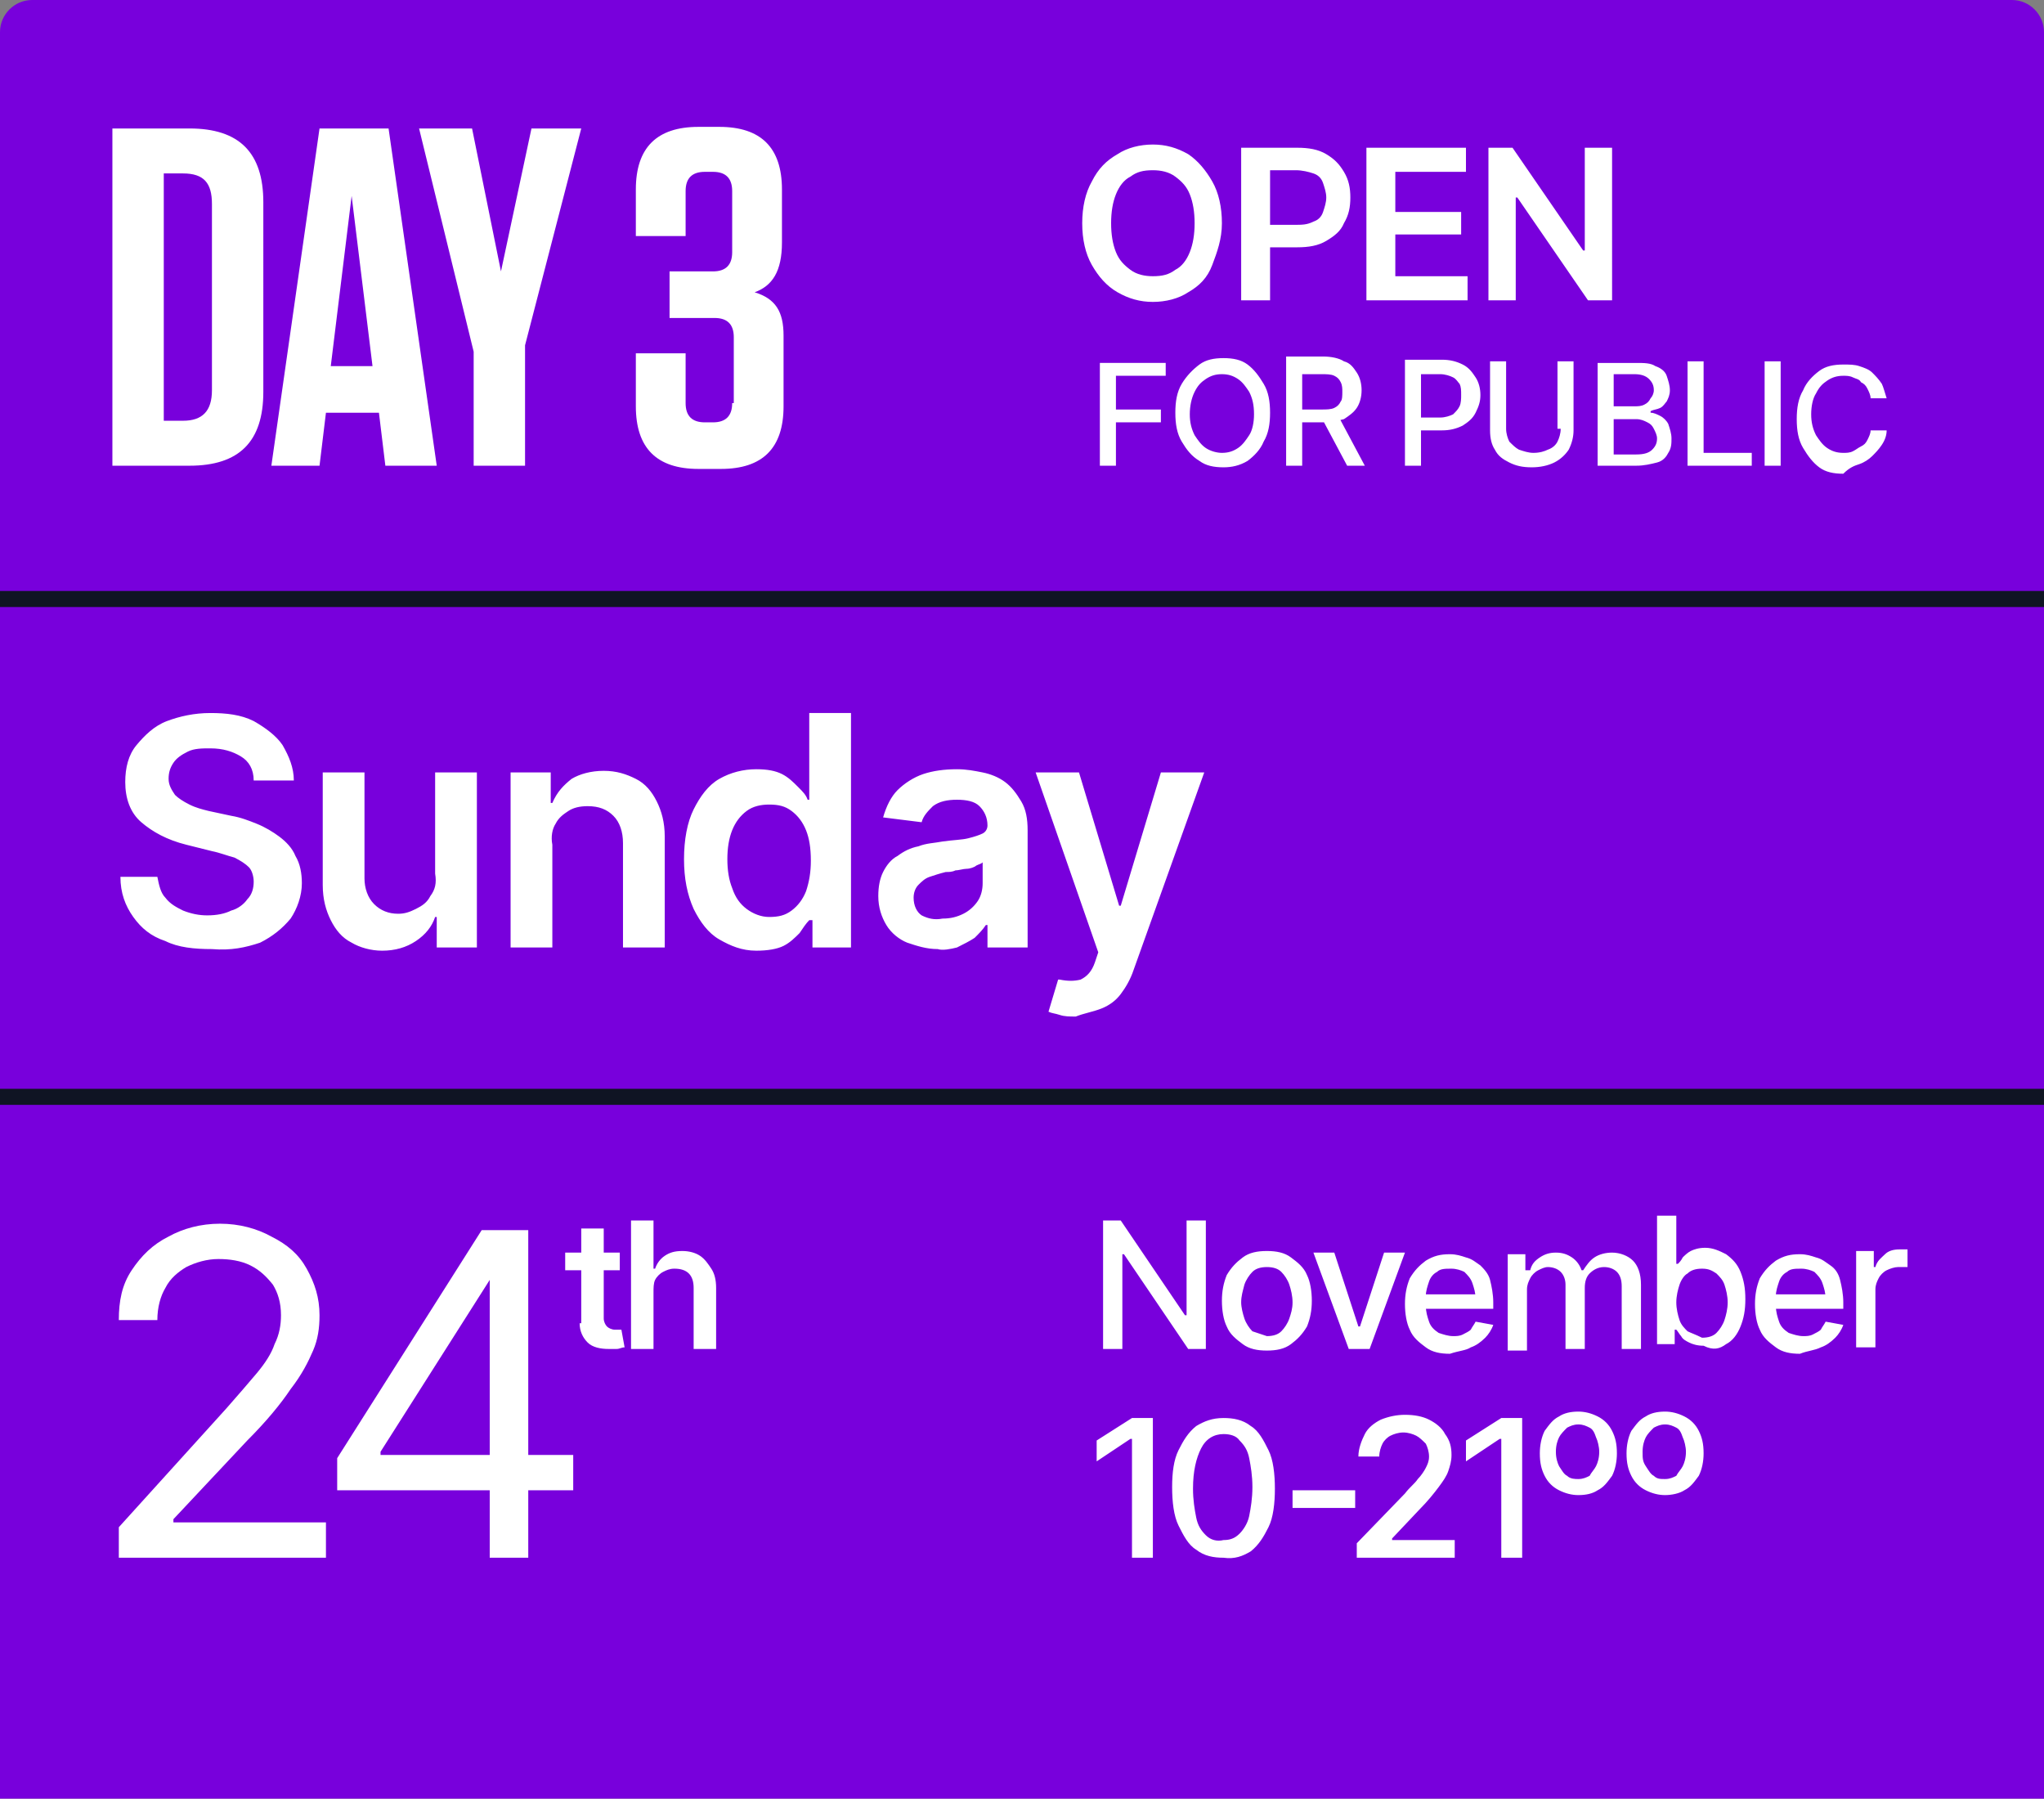 <?xml version="1.0" encoding="utf-8"?>
<!-- Generator: Adobe Illustrator 24.0.2, SVG Export Plug-In . SVG Version: 6.00 Build 0)  -->
<svg version="1.1" id="Layer_1" xmlns="http://www.w3.org/2000/svg" xmlns:xlink="http://www.w3.org/1999/xlink" x="0px" y="0px"
	 width="127.3px" height="112px" viewBox="0 0 127.3 112" style="enable-background:new 0 0 127.3 112;" xml:space="preserve">
<rect x="0" y="0" width="127.3" height="112" fill="#808080" stroke="none"/>
<style type="text/css">
	.st0{clip-path:url(#SVGID_2_);fill:#7800DC;}
	.st1{fill:#0F1423;}
	.st2{clip-path:url(#SVGID_4_);fill:#FFFFFF;}
</style>
<g>
	<defs>
		<rect id="SVGID_1_" width="127.3" height="112"/>
	</defs>
	<clipPath id="SVGID_2_">
		<use xlink:href="#SVGID_1_"  style="overflow:visible;"/>
	</clipPath>
	<path class="st0" d="M2,0C0.9,0,0,0.9,0,2v110h127.3V2c0-1.1-0.9-2-2-2H2z"/>
</g>
<rect y="36.8" class="st1" width="127.3" height="1"/>
<rect y="67.8" class="st1" width="127.3" height="1"/>
<g>
	<defs>
		<rect id="SVGID_3_" width="127.3" height="112"/>
	</defs>
	<clipPath id="SVGID_4_">
		<use xlink:href="#SVGID_3_"  style="overflow:visible;"/>
	</clipPath>
	<path class="st2" d="M45.6,25.1c0,0.8-0.4,1.2-1.2,1.2h-0.5c-0.8,0-1.2-0.4-1.2-1.2V22h-3.1v3.3c0,2.6,1.3,3.9,3.9,3.9h1.4
		c2.6,0,3.9-1.3,3.9-3.9v-4.4c0-1.5-0.5-2.3-1.8-2.7c1.1-0.4,1.7-1.3,1.7-3.1v-3.3c0-2.6-1.3-3.9-3.9-3.9h-1.3
		c-2.6,0-3.9,1.3-3.9,3.9v2.9h3.1v-2.8c0-0.8,0.4-1.2,1.2-1.2h0.5c0.8,0,1.2,0.4,1.2,1.2v3.8c0,0.8-0.4,1.2-1.2,1.2h-2.7v2.9h2.8
		c0.8,0,1.2,0.4,1.2,1.2V25.1z M36.2,8h-3.1l-1.9,8.9L29.4,8h-3.3l3.4,13.9V29h3.2v-7.5L36.2,8z M21.9,12.2l1.3,10.6h-2.6L21.9,12.2
		z M24.2,8h-4.3l-3,21h3l0.4-3.3h3.3L24,29h3.2L24.2,8z M10.2,10.8h1.2c1.3,0,1.8,0.6,1.8,1.9v11.6c0,1.3-0.6,1.9-1.8,1.9h-1.2V10.8
		z M7,29h4.8c3.1,0,4.6-1.5,4.6-4.6V12.6c0-3.1-1.5-4.6-4.6-4.6H7V29z"/>
	<path class="st2" d="M98.7,9.2v6.4h-0.1l-4.4-6.4h-1.5v9.5h1.7v-6.4h0.1l4.4,6.4h1.5V9.2H98.7z M91.4,18.6v-1.4h-4.5v-2.6H91v-1.4
		h-4.1v-2.5h4.4V9.2h-6.2v9.5H91.4z M79.1,18.6v-8h1.6c0.4,0,0.8,0.1,1.1,0.2c0.3,0.1,0.5,0.3,0.6,0.6c0.1,0.3,0.2,0.6,0.2,0.9
		c0,0.3-0.1,0.6-0.2,0.9c-0.1,0.3-0.3,0.5-0.6,0.6C81.4,14,81.1,14,80.6,14h-2.1v1.4h2.3c0.7,0,1.3-0.1,1.8-0.4s0.9-0.6,1.1-1.1
		c0.3-0.5,0.4-1,0.4-1.6c0-0.6-0.1-1.1-0.4-1.6c-0.3-0.5-0.6-0.8-1.1-1.1c-0.5-0.3-1.1-0.4-1.8-0.4h-3.5v9.5H79.1z M70.4,16.8
		c-0.4-0.3-0.7-0.6-0.9-1.1c-0.2-0.5-0.3-1.1-0.3-1.8c0-0.7,0.1-1.3,0.3-1.8c0.2-0.5,0.5-0.9,0.9-1.1c0.4-0.3,0.8-0.4,1.4-0.4
		c0.5,0,1,0.1,1.4,0.4c0.4,0.3,0.7,0.6,0.9,1.1c0.2,0.5,0.3,1.1,0.3,1.8c0,0.7-0.1,1.3-0.3,1.8c-0.2,0.5-0.5,0.9-0.9,1.1
		c-0.4,0.3-0.8,0.4-1.4,0.4C71.3,17.2,70.8,17.1,70.4,16.8 M74,18.2c0.7-0.4,1.2-0.9,1.5-1.7s0.6-1.6,0.6-2.6c0-1-0.2-1.9-0.6-2.6
		c-0.4-0.7-0.9-1.3-1.5-1.7c-0.7-0.4-1.4-0.6-2.2-0.6c-0.8,0-1.6,0.2-2.2,0.6c-0.7,0.4-1.2,0.9-1.6,1.7c-0.4,0.7-0.6,1.6-0.6,2.6
		c0,1,0.2,1.9,0.6,2.6c0.4,0.7,0.9,1.3,1.6,1.7c0.7,0.4,1.4,0.6,2.2,0.6C72.6,18.8,73.4,18.6,74,18.2"/>
	<path class="st2" d="M115.8,28.9c0.3-0.1,0.6-0.3,0.8-0.5c0.2-0.2,0.4-0.4,0.6-0.7c0.2-0.3,0.3-0.6,0.3-0.9h-1
		c0,0.2-0.1,0.4-0.2,0.6c-0.1,0.2-0.2,0.3-0.4,0.4c-0.2,0.1-0.3,0.2-0.5,0.3c-0.2,0.1-0.4,0.1-0.6,0.1c-0.4,0-0.7-0.1-1-0.3
		c-0.3-0.2-0.5-0.5-0.7-0.8c-0.2-0.4-0.3-0.8-0.3-1.3c0-0.5,0.1-1,0.3-1.3c0.2-0.4,0.4-0.6,0.7-0.8s0.6-0.3,1-0.3
		c0.2,0,0.4,0,0.6,0.1c0.2,0.1,0.4,0.1,0.5,0.3c0.2,0.1,0.3,0.2,0.4,0.4c0.1,0.2,0.2,0.4,0.2,0.6h1c-0.1-0.3-0.2-0.7-0.3-0.9
		c-0.2-0.3-0.4-0.5-0.6-0.7c-0.2-0.2-0.5-0.3-0.8-0.4c-0.3-0.1-0.6-0.1-1-0.1c-0.6,0-1.1,0.1-1.5,0.4c-0.4,0.3-0.8,0.7-1,1.2
		c-0.3,0.5-0.4,1.1-0.4,1.8c0,0.7,0.1,1.3,0.4,1.8c0.3,0.5,0.6,0.9,1,1.2c0.4,0.3,0.9,0.4,1.5,0.4C115.2,29.1,115.5,29,115.8,28.9
		 M109.9,29h1v-6.5h-1V29z M109.1,29v-0.8h-3v-5.7h-1V29H109.1z M100.4,23.3h1.4c0.4,0,0.7,0.1,0.9,0.3c0.2,0.2,0.3,0.4,0.3,0.7
		c0,0.2-0.1,0.4-0.2,0.5c-0.1,0.2-0.2,0.3-0.4,0.4s-0.4,0.1-0.6,0.1h-1.3V23.3z M100.4,26.1h1.5c0.3,0,0.5,0.1,0.7,0.2
		c0.2,0.1,0.3,0.2,0.4,0.4c0.1,0.2,0.2,0.4,0.2,0.6c0,0.3-0.1,0.5-0.3,0.7c-0.2,0.2-0.5,0.3-1,0.3h-1.4V26.1z M101.9,29
		c0.5,0,0.9-0.1,1.3-0.2s0.6-0.4,0.7-0.6c0.2-0.3,0.2-0.6,0.2-0.9c0-0.3-0.1-0.6-0.2-0.9c-0.1-0.2-0.3-0.4-0.5-0.5s-0.4-0.2-0.6-0.2
		v-0.1c0.2-0.1,0.4-0.1,0.6-0.2c0.2-0.1,0.3-0.3,0.4-0.4c0.1-0.2,0.2-0.4,0.2-0.7c0-0.3-0.1-0.6-0.2-0.9s-0.4-0.5-0.7-0.6
		c-0.3-0.2-0.7-0.2-1.2-0.2h-2.4V29H101.9z M97.2,26.7c0,0.3-0.1,0.6-0.2,0.8c-0.1,0.2-0.3,0.4-0.6,0.5c-0.2,0.1-0.5,0.2-0.9,0.2
		c-0.3,0-0.6-0.1-0.9-0.2c-0.2-0.1-0.4-0.3-0.6-0.5c-0.1-0.2-0.2-0.5-0.2-0.8v-4.2h-1v4.3c0,0.5,0.1,0.9,0.3,1.2
		c0.2,0.4,0.5,0.6,0.9,0.8c0.4,0.2,0.8,0.3,1.4,0.3c0.5,0,1-0.1,1.4-0.3c0.4-0.2,0.7-0.5,0.9-0.8c0.2-0.4,0.3-0.8,0.3-1.2v-4.3h-1
		V26.7z M88.5,29v-5.7h1.2c0.3,0,0.6,0.1,0.8,0.2c0.2,0.1,0.3,0.3,0.4,0.4c0.1,0.2,0.1,0.4,0.1,0.7c0,0.2,0,0.5-0.1,0.7
		c-0.1,0.2-0.2,0.3-0.4,0.5c-0.2,0.1-0.5,0.2-0.8,0.2h-1.5v0.8h1.6c0.5,0,0.9-0.1,1.3-0.3c0.3-0.2,0.6-0.4,0.8-0.8s0.3-0.7,0.3-1.1
		c0-0.4-0.1-0.8-0.3-1.1c-0.2-0.3-0.4-0.6-0.8-0.8s-0.8-0.3-1.3-0.3h-2.3V29H88.5z M85,29l-1.6-3h-1.1l1.6,3H85z M81.1,29v-5.7h1.2
		c0.3,0,0.6,0,0.8,0.1c0.2,0.1,0.3,0.2,0.4,0.4c0.1,0.2,0.1,0.4,0.1,0.6c0,0.2,0,0.5-0.1,0.6c-0.1,0.2-0.2,0.3-0.4,0.4
		c-0.2,0.1-0.5,0.1-0.8,0.1h-1.7v0.8h1.8c0.5,0,0.9-0.1,1.3-0.2c0.3-0.2,0.6-0.4,0.8-0.7c0.2-0.3,0.3-0.7,0.3-1.1
		c0-0.4-0.1-0.8-0.3-1.1s-0.4-0.6-0.8-0.7c-0.3-0.2-0.8-0.3-1.3-0.3h-2.3V29H81.1z M75.1,27.9c-0.3-0.2-0.5-0.5-0.7-0.8
		c-0.2-0.4-0.3-0.8-0.3-1.3c0-0.5,0.1-1,0.3-1.4c0.2-0.4,0.4-0.6,0.7-0.8c0.3-0.2,0.6-0.3,1-0.3c0.4,0,0.7,0.1,1,0.3
		c0.3,0.2,0.5,0.5,0.7,0.8c0.2,0.4,0.3,0.8,0.3,1.4c0,0.5-0.1,1-0.3,1.3s-0.4,0.6-0.7,0.8c-0.3,0.2-0.6,0.3-1,0.3
		C75.8,28.2,75.4,28.1,75.1,27.9 M77.7,28.7c0.4-0.3,0.8-0.7,1-1.2c0.3-0.5,0.4-1.1,0.4-1.8c0-0.7-0.1-1.3-0.4-1.8
		c-0.3-0.5-0.6-0.9-1-1.2c-0.4-0.3-0.9-0.4-1.5-0.4c-0.6,0-1.1,0.1-1.5,0.4c-0.4,0.3-0.8,0.7-1.1,1.2c-0.3,0.5-0.4,1.1-0.4,1.8
		c0,0.7,0.1,1.3,0.4,1.8c0.3,0.5,0.6,0.9,1.1,1.2c0.4,0.3,0.9,0.4,1.5,0.4C76.7,29.1,77.2,29,77.7,28.7 M69.5,29v-2.7h2.8v-0.8h-2.8
		v-2.1h3.1v-0.8h-4.1V29H69.5z"/>
	<path class="st2" d="M68.6,62.8c0.5-0.2,0.9-0.5,1.2-0.9c0.3-0.4,0.6-0.9,0.8-1.5L75,48.1h-2.7l-2.5,8.3h-0.1l-2.5-8.3h-2.7
		l3.9,11.2l-0.2,0.6c-0.2,0.6-0.5,0.9-0.9,1.1c-0.4,0.1-0.8,0.1-1.3,0l-0.1,0l-0.6,2c0.2,0.1,0.4,0.1,0.7,0.2c0.3,0.1,0.6,0.1,1,0.1
		C67.5,63.1,68.1,63,68.6,62.8 M57.4,57c-0.3-0.2-0.5-0.6-0.5-1.1c0-0.3,0.1-0.6,0.3-0.8c0.2-0.2,0.4-0.4,0.7-0.5
		c0.3-0.1,0.6-0.2,1-0.3c0.2,0,0.4,0,0.6-0.1c0.2,0,0.5-0.1,0.7-0.1c0.2,0,0.5-0.1,0.6-0.2c0.2-0.1,0.3-0.1,0.4-0.2v1.3
		c0,0.4-0.1,0.8-0.3,1.1c-0.2,0.3-0.5,0.6-0.9,0.8c-0.4,0.2-0.8,0.3-1.3,0.3C58.2,57.3,57.8,57.2,57.4,57 M59.6,59
		c0.4-0.2,0.8-0.4,1.1-0.6c0.3-0.3,0.5-0.5,0.7-0.8h0.1V59h2.5v-7.3c0-0.7-0.1-1.3-0.4-1.8c-0.3-0.5-0.6-0.9-1-1.2
		c-0.4-0.3-0.9-0.5-1.4-0.6c-0.5-0.1-1-0.2-1.6-0.2c-0.8,0-1.5,0.1-2.1,0.3c-0.6,0.2-1.2,0.6-1.6,1c-0.4,0.4-0.7,1-0.9,1.7l2.4,0.3
		c0.1-0.4,0.4-0.7,0.7-1c0.4-0.3,0.9-0.4,1.5-0.4c0.6,0,1.1,0.1,1.4,0.4c0.3,0.3,0.5,0.7,0.5,1.2v0c0,0.2-0.1,0.4-0.3,0.5
		s-0.5,0.2-0.9,0.3c-0.4,0.1-0.9,0.1-1.6,0.2c-0.5,0.1-1,0.1-1.5,0.3c-0.5,0.1-0.9,0.3-1.3,0.6c-0.4,0.2-0.7,0.6-0.9,1
		c-0.2,0.4-0.3,0.9-0.3,1.5c0,0.7,0.2,1.3,0.5,1.8c0.3,0.5,0.8,0.9,1.3,1.1c0.6,0.2,1.2,0.4,1.9,0.4C58.7,59.2,59.2,59.1,59.6,59
		 M46.5,56.6c-0.4-0.3-0.7-0.7-0.9-1.3c-0.2-0.5-0.3-1.1-0.3-1.8c0-0.7,0.1-1.3,0.3-1.8c0.2-0.5,0.5-0.9,0.9-1.2
		c0.4-0.3,0.9-0.4,1.4-0.4c0.6,0,1,0.1,1.4,0.4c0.4,0.3,0.7,0.7,0.9,1.2c0.2,0.5,0.3,1.1,0.3,1.9c0,0.7-0.1,1.3-0.3,1.9
		c-0.2,0.5-0.5,0.9-0.9,1.2c-0.4,0.3-0.8,0.4-1.4,0.4C47.4,57.1,46.9,56.9,46.5,56.6 M48.8,58.9c0.4-0.2,0.7-0.5,1-0.8
		c0.2-0.3,0.4-0.6,0.6-0.8h0.2V59H53V44.4h-2.6v5.4h-0.1c-0.1-0.3-0.3-0.5-0.6-0.8s-0.6-0.6-1-0.8s-0.9-0.3-1.6-0.3
		c-0.8,0-1.6,0.2-2.3,0.6c-0.7,0.4-1.2,1.1-1.6,1.9c-0.4,0.8-0.6,1.9-0.6,3.1c0,1.2,0.2,2.2,0.6,3.1c0.4,0.8,0.9,1.5,1.6,1.9
		c0.7,0.4,1.4,0.7,2.3,0.7C47.8,59.2,48.4,59.1,48.8,58.9 M34.6,51.3c0.2-0.4,0.5-0.6,0.8-0.8c0.3-0.2,0.7-0.3,1.2-0.3
		c0.7,0,1.2,0.2,1.6,0.6c0.4,0.4,0.6,1,0.6,1.7V59h2.6v-6.9c0-0.9-0.2-1.6-0.5-2.2c-0.3-0.6-0.7-1.1-1.3-1.4c-0.6-0.3-1.2-0.5-2-0.5
		c-0.8,0-1.5,0.2-2,0.5c-0.5,0.4-0.9,0.8-1.2,1.5h-0.1v-1.9h-2.5V59h2.6v-6.4C34.3,52.1,34.4,51.6,34.6,51.3 M26.8,55.8
		c-0.2,0.4-0.5,0.6-0.9,0.8c-0.4,0.2-0.7,0.3-1.1,0.3c-0.6,0-1.1-0.2-1.5-0.6c-0.4-0.4-0.6-1-0.6-1.6v-6.6h-2.6v7
		c0,0.9,0.2,1.6,0.5,2.2c0.3,0.6,0.7,1.1,1.3,1.4c0.5,0.3,1.2,0.5,1.9,0.5c0.8,0,1.5-0.2,2.1-0.6c0.6-0.4,1-0.9,1.2-1.5h0.1V59h2.5
		V48.1h-2.6v6.3C27.2,55,27.1,55.4,26.8,55.8 M16.2,58.7c0.8-0.4,1.4-0.9,1.9-1.5c0.4-0.6,0.7-1.4,0.7-2.2c0-0.6-0.1-1.2-0.4-1.7
		c-0.2-0.5-0.6-0.9-1-1.2c-0.4-0.3-0.9-0.6-1.4-0.8c-0.5-0.2-1-0.4-1.6-0.5l-1.4-0.3c-0.4-0.1-0.8-0.2-1.2-0.4
		c-0.4-0.2-0.7-0.4-0.9-0.6c-0.2-0.3-0.4-0.6-0.4-1c0-0.4,0.1-0.7,0.3-1c0.2-0.3,0.5-0.5,0.9-0.7c0.4-0.2,0.9-0.2,1.4-0.2
		c0.8,0,1.4,0.2,1.9,0.5c0.5,0.3,0.8,0.8,0.8,1.5h2.5c0-0.8-0.3-1.5-0.7-2.2c-0.4-0.6-1.1-1.1-1.8-1.5c-0.8-0.4-1.7-0.5-2.7-0.5
		c-1,0-1.9,0.2-2.7,0.5s-1.4,0.9-1.9,1.5c-0.5,0.6-0.7,1.4-0.7,2.3c0,1,0.3,1.9,1,2.5c0.7,0.6,1.6,1.1,2.8,1.4l1.6,0.4
		c0.5,0.1,1,0.3,1.4,0.4c0.4,0.2,0.7,0.4,0.9,0.6c0.2,0.2,0.3,0.6,0.3,0.9c0,0.4-0.1,0.8-0.4,1.1c-0.2,0.3-0.6,0.6-1,0.7
		c-0.4,0.2-0.9,0.3-1.5,0.3c-0.5,0-1-0.1-1.5-0.3c-0.4-0.2-0.8-0.4-1.1-0.8c-0.3-0.3-0.4-0.8-0.5-1.3H7.5c0,1,0.3,1.8,0.8,2.5
		c0.5,0.7,1.1,1.2,2,1.5c0.8,0.4,1.8,0.5,2.9,0.5C14.4,59.2,15.3,59,16.2,58.7"/>
	<path class="st2" d="M32.9,97V76.6h-2.4v14.6v1V97H32.9z M35.7,92.8v-2.2H23.7v-0.2l6.8-10.7h1v-3.1h-1.5L21,90.8v2H35.7z M20.3,97
		v-2.2h-9.5v-0.2l4.6-4.9c1.2-1.2,2.1-2.3,2.7-3.2c0.7-0.9,1.1-1.7,1.4-2.4c0.3-0.7,0.4-1.4,0.4-2.2c0-1.1-0.3-2-0.8-2.9
		c-0.5-0.9-1.2-1.5-2.2-2c-0.9-0.5-2-0.8-3.2-0.8c-1.2,0-2.3,0.3-3.2,0.8c-1,0.5-1.7,1.2-2.3,2.1c-0.6,0.9-0.8,1.9-0.8,3.1h2.4
		c0-0.8,0.2-1.5,0.5-2c0.3-0.6,0.8-1,1.3-1.3c0.6-0.3,1.3-0.5,2-0.5c0.7,0,1.4,0.1,2,0.4c0.6,0.3,1,0.7,1.4,1.2
		c0.3,0.5,0.5,1.1,0.5,1.9c0,0.6-0.1,1.2-0.4,1.8c-0.2,0.6-0.6,1.2-1.1,1.8c-0.5,0.6-1.2,1.4-1.9,2.2l-6.7,7.4V97H20.3z"/>
	<path class="st2" d="M40.8,79.7c0.1-0.2,0.3-0.4,0.5-0.5c0.2-0.1,0.4-0.2,0.7-0.2c0.4,0,0.7,0.1,0.9,0.3c0.2,0.2,0.3,0.5,0.3,0.9
		V84h1.4v-3.8c0-0.5-0.1-0.9-0.3-1.2c-0.2-0.3-0.4-0.6-0.7-0.8c-0.3-0.2-0.7-0.3-1.1-0.3c-0.5,0-0.8,0.1-1.1,0.3
		c-0.3,0.2-0.5,0.5-0.6,0.8h-0.1v-3h-1.4v8h1.4v-3.5C40.7,80.2,40.7,79.9,40.8,79.7 M36.1,82.4c0,0.5,0.2,0.9,0.5,1.2
		c0.3,0.3,0.8,0.4,1.3,0.4c0.2,0,0.3,0,0.5,0c0.2,0,0.3-0.1,0.5-0.1l-0.2-1.1c-0.1,0-0.1,0-0.2,0c-0.1,0-0.1,0-0.2,0
		c-0.2,0-0.4-0.1-0.5-0.2c-0.1-0.1-0.2-0.3-0.2-0.5v-5.6h-1.4V82.4z M35.2,79.1h3.4V78h-3.4V79.1z"/>
	<path class="st2" d="M116.8,84v-3.7c0-0.3,0.1-0.5,0.2-0.7c0.1-0.2,0.3-0.4,0.5-0.5c0.2-0.1,0.5-0.2,0.7-0.2c0.1,0,0.2,0,0.4,0
		c0.1,0,0.2,0,0.2,0v-1.1c-0.1,0-0.1,0-0.2,0c-0.1,0-0.2,0-0.3,0c-0.4,0-0.7,0.1-0.9,0.3s-0.5,0.4-0.6,0.8h-0.1v-1h-1.1v6H116.8z
		 M113.4,83.9c0.3-0.1,0.6-0.3,0.9-0.6c0.2-0.2,0.4-0.5,0.5-0.8l-1.1-0.2c-0.1,0.2-0.2,0.3-0.3,0.5c-0.1,0.1-0.3,0.2-0.5,0.3
		c-0.2,0.1-0.4,0.1-0.6,0.1c-0.3,0-0.6-0.1-0.9-0.2c-0.3-0.2-0.5-0.4-0.6-0.7c-0.1-0.3-0.2-0.6-0.2-1v-0.6c0-0.3,0.1-0.6,0.2-0.9
		c0.1-0.3,0.3-0.5,0.5-0.6c0.2-0.2,0.5-0.2,0.9-0.2c0.3,0,0.6,0.1,0.8,0.2c0.2,0.2,0.4,0.4,0.5,0.7c0.1,0.3,0.2,0.6,0.2,1l0.5-0.3
		H110v0.9h4.8v-0.4c0-0.5-0.1-1-0.2-1.4c-0.1-0.4-0.3-0.7-0.6-0.9c-0.3-0.2-0.5-0.4-0.9-0.5c-0.3-0.1-0.6-0.2-1-0.2
		c-0.6,0-1,0.1-1.5,0.4c-0.4,0.3-0.7,0.6-1,1.1c-0.2,0.5-0.3,1-0.3,1.6c0,0.6,0.1,1.2,0.3,1.6c0.2,0.5,0.6,0.8,1,1.1
		c0.4,0.3,0.9,0.4,1.5,0.4C112.6,84.1,113,84.1,113.4,83.9 M105.1,82.9c-0.2-0.2-0.4-0.4-0.5-0.7c-0.1-0.3-0.2-0.7-0.2-1.1
		c0-0.4,0.1-0.8,0.2-1.1c0.1-0.3,0.3-0.6,0.5-0.7c0.2-0.2,0.5-0.3,0.9-0.3c0.4,0,0.6,0.1,0.9,0.3c0.2,0.2,0.4,0.4,0.5,0.7
		c0.1,0.3,0.2,0.7,0.2,1.1c0,0.4-0.1,0.8-0.2,1.1c-0.1,0.3-0.3,0.6-0.5,0.8c-0.2,0.2-0.5,0.3-0.9,0.3
		C105.6,83.1,105.3,83,105.1,82.9 M107.5,83.7c0.4-0.2,0.7-0.6,0.9-1.1c0.2-0.5,0.3-1,0.3-1.7c0-0.7-0.1-1.2-0.3-1.7
		c-0.2-0.5-0.5-0.8-0.9-1.1c-0.4-0.2-0.8-0.4-1.3-0.4c-0.4,0-0.7,0.1-0.9,0.2c-0.2,0.1-0.4,0.3-0.5,0.4c-0.1,0.2-0.2,0.3-0.3,0.4
		h-0.1v-3h-1.2v8h1.1v-0.9h0.1c0.1,0.1,0.2,0.3,0.3,0.4c0.1,0.2,0.3,0.3,0.5,0.4c0.2,0.1,0.5,0.2,0.9,0.2
		C106.7,84.1,107.1,84,107.5,83.7 M95.1,84v-3.7c0-0.3,0.1-0.5,0.2-0.7c0.1-0.2,0.3-0.4,0.5-0.5c0.2-0.1,0.4-0.2,0.6-0.2
		c0.3,0,0.6,0.1,0.8,0.3c0.2,0.2,0.3,0.5,0.3,0.8v4h1.2v-3.8c0-0.4,0.1-0.7,0.3-0.9c0.2-0.2,0.5-0.4,0.9-0.4c0.3,0,0.6,0.1,0.8,0.3
		s0.3,0.5,0.3,0.9V84h1.2v-4c0-0.7-0.2-1.2-0.5-1.5c-0.3-0.3-0.8-0.5-1.3-0.5c-0.4,0-0.8,0.1-1.1,0.3c-0.3,0.2-0.5,0.5-0.7,0.8h-0.1
		c-0.1-0.3-0.3-0.6-0.6-0.8c-0.3-0.2-0.6-0.3-1-0.3c-0.4,0-0.7,0.1-1,0.3c-0.3,0.2-0.5,0.4-0.6,0.8H95v-1h-1.1v6H95.1z M91.6,83.9
		c0.3-0.1,0.6-0.3,0.9-0.6c0.2-0.2,0.4-0.5,0.5-0.8l-1.1-0.2c-0.1,0.2-0.2,0.3-0.3,0.5c-0.1,0.1-0.3,0.2-0.5,0.3
		c-0.2,0.1-0.4,0.1-0.6,0.1c-0.3,0-0.6-0.1-0.9-0.2c-0.3-0.2-0.5-0.4-0.6-0.7c-0.1-0.3-0.2-0.6-0.2-1v-0.6c0-0.3,0.1-0.6,0.2-0.9
		c0.1-0.3,0.3-0.5,0.5-0.6c0.2-0.2,0.5-0.2,0.9-0.2c0.3,0,0.6,0.1,0.8,0.2c0.2,0.2,0.4,0.4,0.5,0.7c0.1,0.3,0.2,0.6,0.2,1l0.5-0.3
		h-4.2v0.9H93v-0.4c0-0.5-0.1-1-0.2-1.4c-0.1-0.4-0.4-0.7-0.6-0.9c-0.3-0.2-0.5-0.4-0.9-0.5c-0.3-0.1-0.6-0.2-1-0.2
		c-0.6,0-1,0.1-1.5,0.4c-0.4,0.3-0.7,0.6-1,1.1c-0.2,0.5-0.3,1-0.3,1.6c0,0.6,0.1,1.2,0.3,1.6c0.2,0.5,0.6,0.8,1,1.1
		c0.4,0.3,0.9,0.4,1.5,0.4C90.9,84.1,91.3,84.1,91.6,83.9 M86.2,78l-1.5,4.6h-0.1L83.1,78h-1.3l2.2,6h1.3l2.2-6H86.2z M78,82.9
		c-0.2-0.2-0.4-0.5-0.5-0.8c-0.1-0.3-0.2-0.7-0.2-1c0-0.4,0.1-0.7,0.2-1.1c0.1-0.3,0.3-0.6,0.5-0.8c0.2-0.2,0.5-0.3,0.9-0.3
		c0.4,0,0.7,0.1,0.9,0.3c0.2,0.2,0.4,0.5,0.5,0.8c0.1,0.3,0.2,0.7,0.2,1.1c0,0.4-0.1,0.7-0.2,1c-0.1,0.3-0.3,0.6-0.5,0.8
		c-0.2,0.2-0.5,0.3-0.9,0.3C78.6,83.1,78.3,83,78,82.9 M80.4,83.7c0.4-0.3,0.7-0.6,1-1.1c0.2-0.5,0.3-1,0.3-1.6
		c0-0.6-0.1-1.2-0.3-1.6c-0.2-0.5-0.6-0.8-1-1.1c-0.4-0.3-0.9-0.4-1.5-0.4c-0.6,0-1.1,0.1-1.5,0.4c-0.4,0.3-0.7,0.6-1,1.1
		c-0.2,0.5-0.3,1-0.3,1.6c0,0.6,0.1,1.2,0.3,1.6c0.2,0.5,0.6,0.8,1,1.1c0.4,0.3,0.9,0.4,1.5,0.4C79.5,84.1,80,84,80.4,83.7 M73.9,76
		v5.9h-0.1L69.8,76h-1.1v8h1.2v-5.9h0.1L74,84h1.1v-8H73.9z"/>
	<path class="st2" d="M103,91.9c-0.2-0.1-0.3-0.3-0.5-0.6s-0.2-0.5-0.2-0.9c0-0.4,0.1-0.7,0.2-0.9c0.1-0.2,0.3-0.4,0.5-0.6
		c0.2-0.1,0.4-0.2,0.7-0.2c0.3,0,0.5,0.1,0.7,0.2c0.2,0.1,0.3,0.3,0.4,0.6c0.1,0.2,0.2,0.6,0.2,0.9c0,0.4-0.1,0.7-0.2,0.9
		c-0.1,0.2-0.3,0.4-0.4,0.6c-0.2,0.1-0.4,0.2-0.7,0.2C103.4,92.1,103.2,92.1,103,91.9 M104.9,92.8c0.4-0.2,0.6-0.5,0.9-0.9
		c0.2-0.4,0.3-0.9,0.3-1.4c0-0.6-0.1-1-0.3-1.4c-0.2-0.4-0.5-0.7-0.9-0.9c-0.4-0.2-0.8-0.3-1.2-0.3c-0.5,0-0.9,0.1-1.2,0.3
		c-0.4,0.2-0.6,0.5-0.9,0.9c-0.2,0.4-0.3,0.9-0.3,1.4c0,0.6,0.1,1,0.3,1.4c0.2,0.4,0.5,0.7,0.9,0.9c0.4,0.2,0.8,0.3,1.2,0.3
		C104.1,93.1,104.6,93,104.9,92.8 M97.6,91.9c-0.2-0.1-0.3-0.3-0.5-0.6c-0.1-0.2-0.2-0.5-0.2-0.9c0-0.4,0.1-0.7,0.2-0.9
		c0.1-0.2,0.3-0.4,0.5-0.6c0.2-0.1,0.4-0.2,0.7-0.2c0.3,0,0.5,0.1,0.7,0.2c0.2,0.1,0.3,0.3,0.4,0.6c0.1,0.2,0.2,0.6,0.2,0.9
		c0,0.4-0.1,0.7-0.2,0.9c-0.1,0.2-0.3,0.4-0.4,0.6c-0.2,0.1-0.4,0.2-0.7,0.2C98.1,92.1,97.8,92.1,97.6,91.9 M99.5,92.8
		c0.4-0.2,0.6-0.5,0.9-0.9c0.2-0.4,0.3-0.9,0.3-1.4c0-0.6-0.1-1-0.3-1.4c-0.2-0.4-0.5-0.7-0.9-0.9c-0.4-0.2-0.8-0.3-1.2-0.3
		c-0.5,0-0.9,0.1-1.2,0.3c-0.4,0.2-0.6,0.5-0.9,0.9c-0.2,0.4-0.3,0.9-0.3,1.4c0,0.6,0.1,1,0.3,1.4c0.2,0.4,0.5,0.7,0.9,0.9
		c0.4,0.2,0.8,0.3,1.2,0.3C98.8,93.1,99.2,93,99.5,92.8 M93.5,88.3l-2.2,1.4V91l2.1-1.4h0.1V97h1.3v-8.7H93.5z M90.6,97v-1.1h-3.9
		v-0.1l1.7-1.8c0.5-0.5,0.9-1,1.2-1.4c0.3-0.4,0.5-0.7,0.6-1c0.1-0.3,0.2-0.6,0.2-1c0-0.5-0.1-0.9-0.4-1.3c-0.2-0.4-0.6-0.7-1-0.9
		c-0.4-0.2-0.9-0.3-1.5-0.3c-0.5,0-1,0.1-1.5,0.3c-0.4,0.2-0.8,0.5-1,0.9c-0.2,0.4-0.4,0.9-0.4,1.4h1.3c0-0.3,0.1-0.6,0.2-0.8
		c0.1-0.2,0.3-0.4,0.5-0.5c0.2-0.1,0.5-0.2,0.8-0.2c0.3,0,0.6,0.1,0.8,0.2c0.2,0.1,0.4,0.3,0.6,0.5c0.1,0.2,0.2,0.5,0.2,0.8
		c0,0.3-0.1,0.5-0.2,0.7c-0.1,0.2-0.3,0.5-0.5,0.7c-0.2,0.3-0.5,0.5-0.8,0.9l-3,3.1V97H90.6z M80.5,93.9h3.9v-1.1h-3.9V93.9z
		 M75.1,95.6c-0.3-0.3-0.5-0.6-0.6-1.1c-0.1-0.5-0.2-1.1-0.2-1.8c0-1.1,0.2-1.9,0.5-2.5s0.8-0.9,1.4-0.9c0.4,0,0.8,0.1,1,0.4
		c0.3,0.3,0.5,0.6,0.6,1.1c0.1,0.5,0.2,1.1,0.2,1.8c0,0.7-0.1,1.3-0.2,1.8c-0.1,0.5-0.4,0.9-0.6,1.1c-0.3,0.3-0.6,0.4-1,0.4
		C75.8,96,75.4,95.9,75.1,95.6 M77.9,96.6c0.5-0.4,0.8-0.9,1.1-1.5s0.4-1.5,0.4-2.4c0-0.9-0.1-1.8-0.4-2.4s-0.6-1.2-1.1-1.5
		c-0.5-0.4-1.1-0.5-1.7-0.5c-0.7,0-1.2,0.2-1.7,0.5c-0.5,0.4-0.8,0.9-1.1,1.5S73,91.7,73,92.6c0,0.9,0.1,1.8,0.4,2.4
		s0.6,1.2,1.1,1.5c0.5,0.4,1.1,0.5,1.7,0.5C76.9,97.1,77.4,96.9,77.9,96.6 M70.5,88.3l-2.2,1.4V91l2.1-1.4h0.1V97h1.3v-8.7H70.5z"/>
</g>
</svg>
